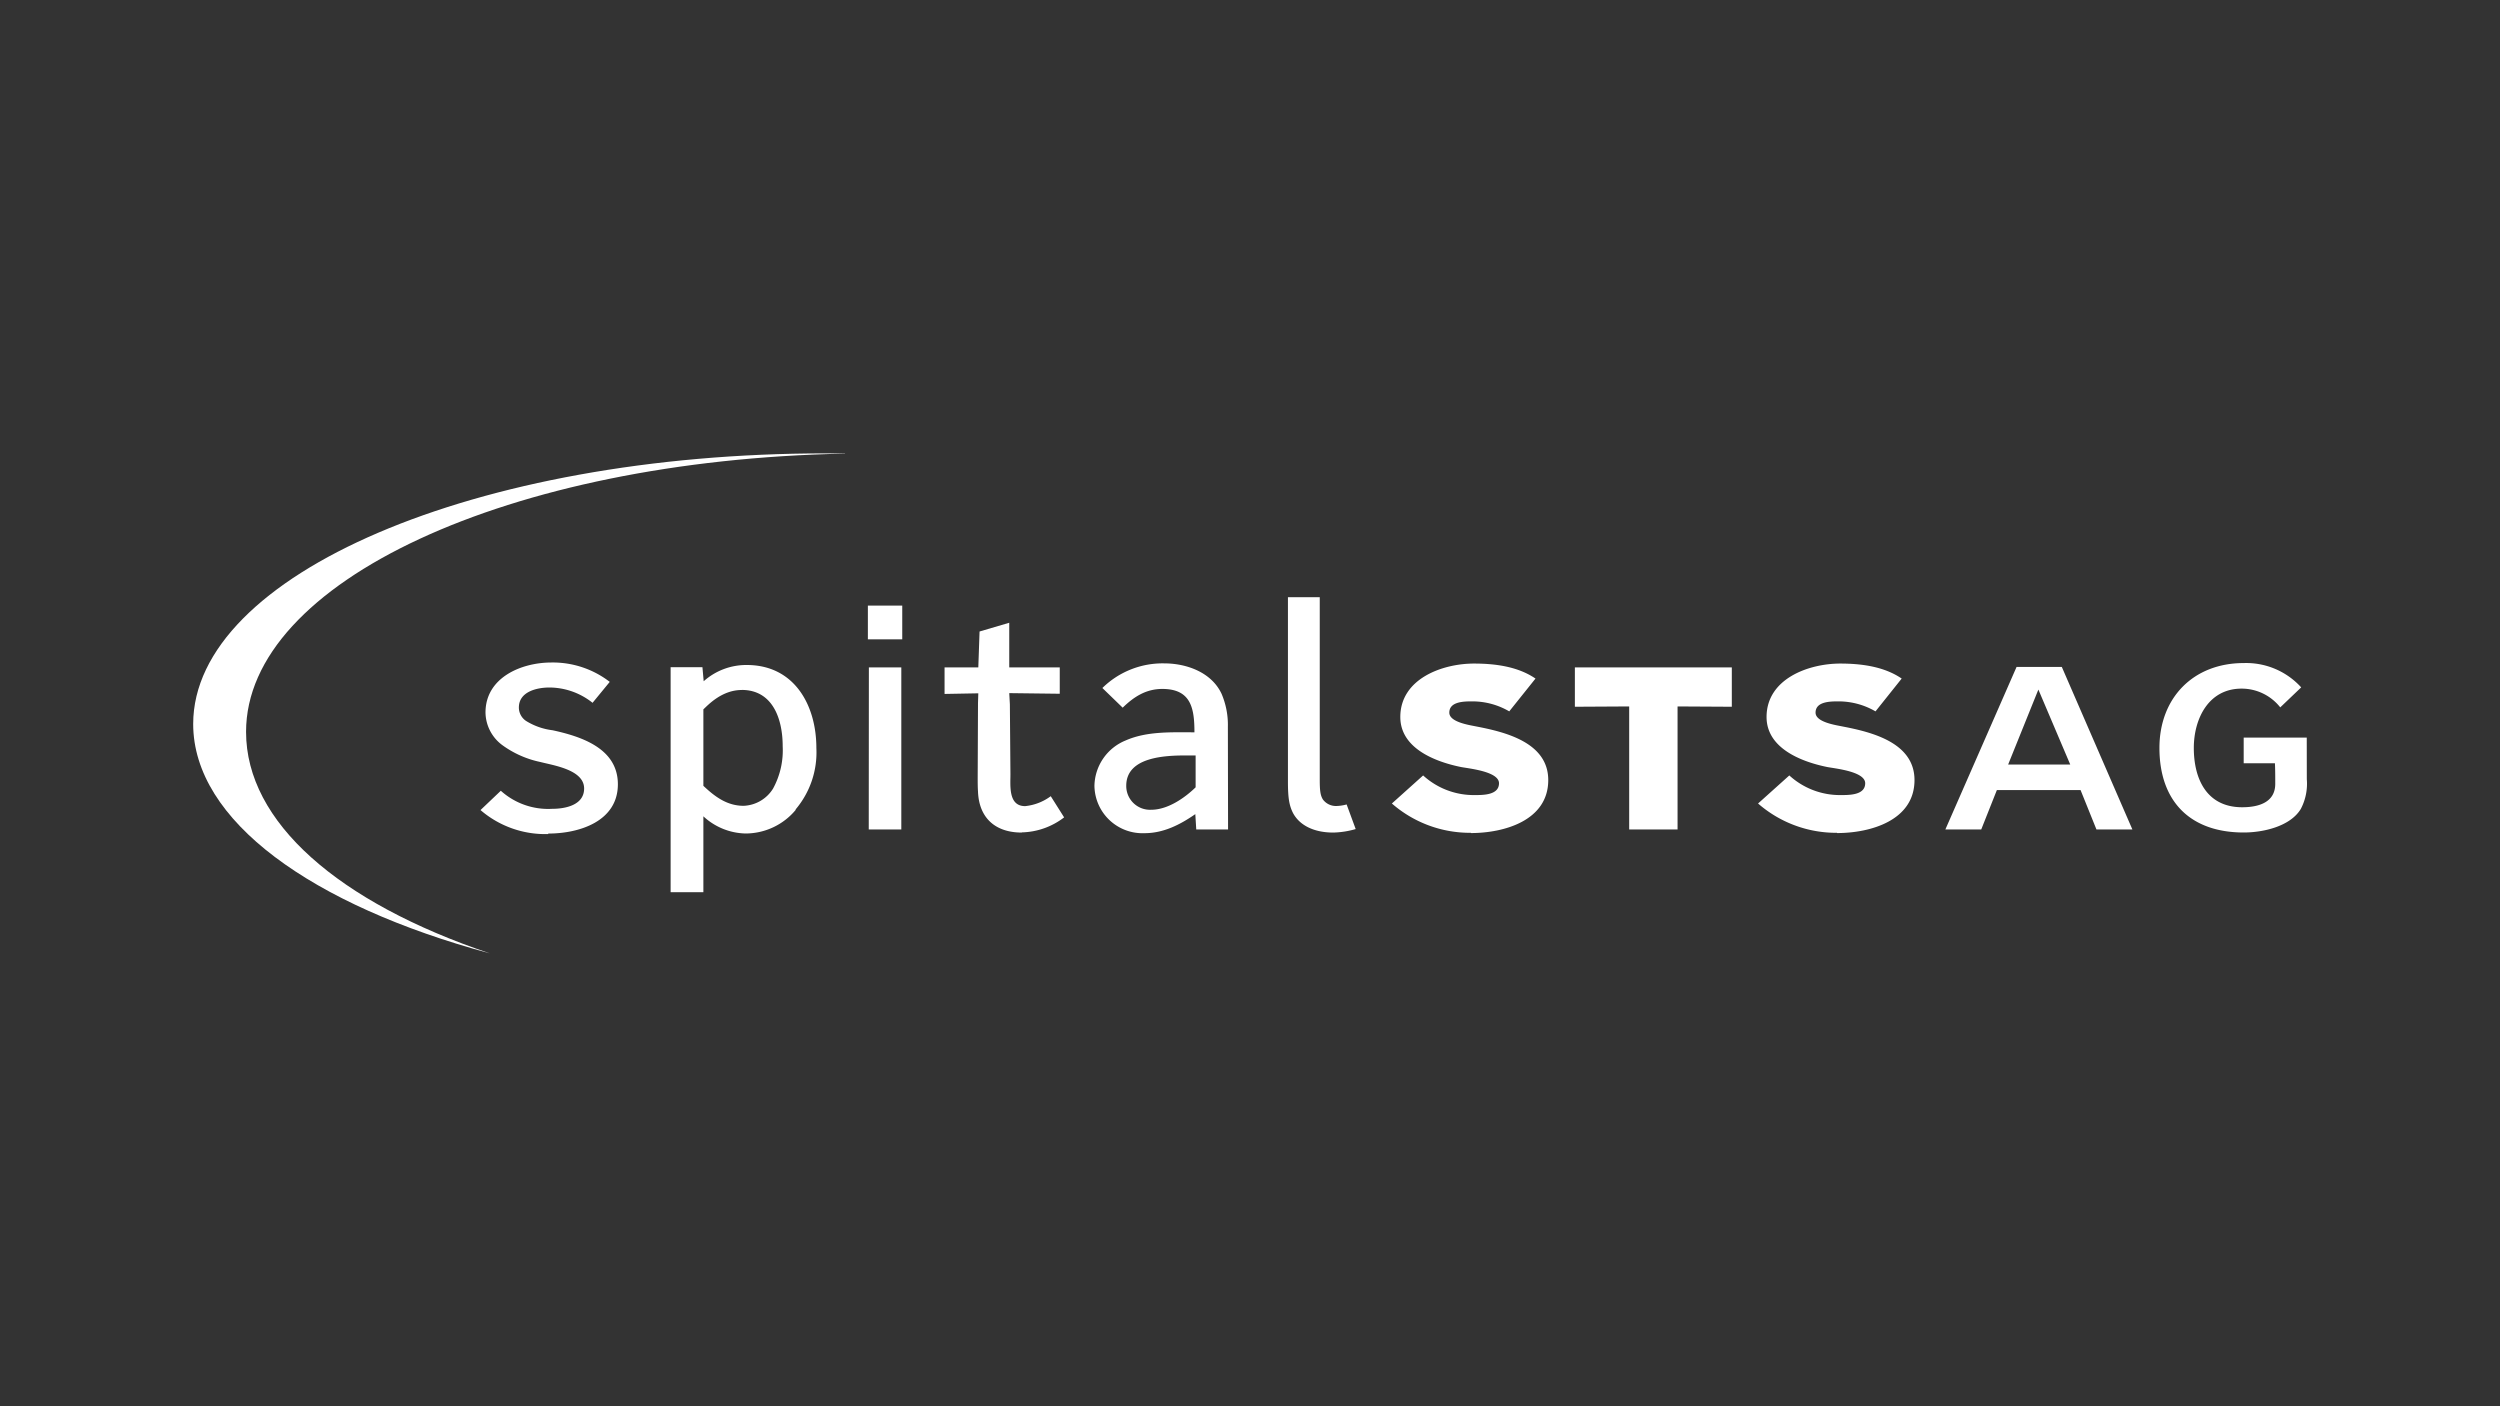 <svg id="Layer_1" data-name="Layer 1" xmlns="http://www.w3.org/2000/svg" viewBox="0 0 400 225"><rect x="0" y="0" width="400" height="225" fill="#333333" stroke="none"/><defs><style>.cls-1{fill:#fff;}</style></defs><title>Artboard 1 copy 29</title><path class="cls-1" d="M87.72,133.45a15.88,15.88,0,0,1-10.84-3.84l3.25-3.09a11.32,11.32,0,0,0,8.24,2.89c2.1,0,5.09-.6,5.09-3.25,0-3-4.89-3.69-7-4.24a15.86,15.86,0,0,1-6.09-2.7A6.6,6.6,0,0,1,77.68,114c0-5.6,5.74-8,10.54-8a14.92,14.92,0,0,1,9.34,3.1l-2.75,3.35a11.15,11.15,0,0,0-6.89-2.45c-2,0-4.9.65-4.9,3.2a2.58,2.58,0,0,0,1.15,2.15,10.43,10.43,0,0,0,4.24,1.49c4.6,1,10.45,2.9,10.45,8.64,0,5.95-6.2,7.89-11.14,7.89"/><path class="cls-1" d="M127.33,129.56a10.46,10.46,0,0,1-8,3.8,10.22,10.22,0,0,1-6.79-2.75v12.14h-5.24v-36h5.09l.2,2.25a10.22,10.22,0,0,1,6.9-2.6c7.59,0,11.13,6.4,11.13,13.29a14.11,14.11,0,0,1-3.34,9.84m-8.6-19.13c-3.19,0-5.39,2.4-6.14,3.1v12.23c1.85,1.75,3.8,3.2,6.44,3.2a5.81,5.81,0,0,0,4.7-2.74,12.77,12.77,0,0,0,1.55-6.8c0-4.29-1.55-9-6.55-9"/><path class="cls-1" d="M138.86,96.9h5.5v5.39h-5.5Zm.16,9.88h5.19v25.93H139Z"/><path class="cls-1" d="M163.48,133.21c-4.24,0-6.84-2.35-7-6.55-.05-.74-.05-1.54-.05-2.29l.05-11.89.05-1.55-5.4.1v-4.25h5.4l.2-5.74,4.75-1.4v7.14h8.08V111l-8.08-.1.1,1.79.09,11.2c0,1.85-.35,5.09,2.35,5.09a8.22,8.22,0,0,0,4.1-1.59l2.14,3.39a11.51,11.51,0,0,1-6.74,2.4"/><path class="cls-1" d="M196.49,132.71H191.4l-.15-2.45c-2.45,1.7-5.1,3.05-8.14,3.05a7.69,7.69,0,0,1-8-7.59,8,8,0,0,1,5-7.25c3.4-1.5,7.39-1.3,11-1.3,0-3.84-.54-6.94-5.14-6.94-2.6,0-4.55,1.25-6.34,3l-3.25-3.15a13.76,13.76,0,0,1,9.89-3.94c3.6,0,7.59,1.44,9.19,4.89a12.65,12.65,0,0,1,1,5.24Zm-5.19-11.84h-1.45c-3.35,0-9.65.2-9.65,4.85a3.8,3.8,0,0,0,4,3.84c2.6,0,5.3-1.84,7.1-3.59Z"/><path class="cls-1" d="M213.32,133.21c-3.1,0-5.4-1.16-6.45-3.15-.6-1.2-.8-2.4-.8-5V95.55h5.09v29.22c0,1.79.11,2.49.5,3.14a2.59,2.59,0,0,0,2.15,1.05,6.76,6.76,0,0,0,1.65-.25l1.45,3.94a13.87,13.87,0,0,1-3.59.56"/><path class="cls-1" d="M235.34,133.25a19,19,0,0,1-12.64-4.69l5-4.49a12,12,0,0,0,8.29,3.14c1.34,0,3.85,0,3.85-1.89s-4.8-2.35-6.1-2.6c-4.15-.85-9.69-3-9.69-8,0-6.1,6.69-8.55,11.79-8.55,3.35,0,7,.46,9.84,2.4l-4.2,5.25a11.71,11.71,0,0,0-5.89-1.6c-1.3,0-3.7,0-3.7,1.8,0,1.55,3.3,2,4.45,2.24,4.65.9,11.38,2.6,11.38,8.55,0,6.49-7.08,8.48-12.38,8.48"/><polygon class="cls-1" points="268.41 113.03 268.41 132.71 260.67 132.71 260.67 113.03 251.98 113.08 251.98 106.78 277.09 106.78 277.09 113.08 268.41 113.03"/><path class="cls-1" d="M293.92,133.25a19,19,0,0,1-12.63-4.69l5-4.49a12,12,0,0,0,8.29,3.14c1.35,0,3.85,0,3.85-1.89s-4.8-2.35-6.09-2.6c-4.15-.85-9.69-3-9.69-8,0-6.1,6.69-8.55,11.79-8.55,3.34,0,7,.46,9.83,2.4l-4.19,5.25a11.75,11.75,0,0,0-5.9-1.6c-1.29,0-3.69,0-3.69,1.8,0,1.55,3.29,2,4.44,2.24,4.65.9,11.39,2.6,11.39,8.55,0,6.49-7.09,8.48-12.39,8.48"/><path class="cls-1" d="M335.43,132.71l-2.54-6.3H319.5l-2.5,6.3h-5.74l11.39-26h7.24l11.29,26Zm-9.29-22.38-4.84,12h9.94Z"/><path class="cls-1" d="M369.09,124.67a8.7,8.7,0,0,1-.95,4.74c-1.7,2.85-6.1,3.79-9.14,3.79-8.59,0-13.49-5-13.49-13.53,0-8,5.4-13.58,13.49-13.58a11.88,11.88,0,0,1,9.19,3.89l-3.35,3.2a7.86,7.86,0,0,0-6.19-3c-5.3,0-7.64,4.84-7.64,9.49,0,5,2.09,9.49,7.74,9.49,2.49,0,5.29-.7,5.29-3.75,0-1.09,0-2.14-.05-3.29h-5v-4.1h10.09Z"/><path class="cls-1" d="M135.2,72.54c-1,0-2.08,0-3.11,0-55.88,0-101.18,19.39-101.18,43.3,0,15.48,19,29,47.46,36.7-24.21-8.15-39-21-39-35.44,0-24,42.05-43.47,95.84-44.52"/></svg>